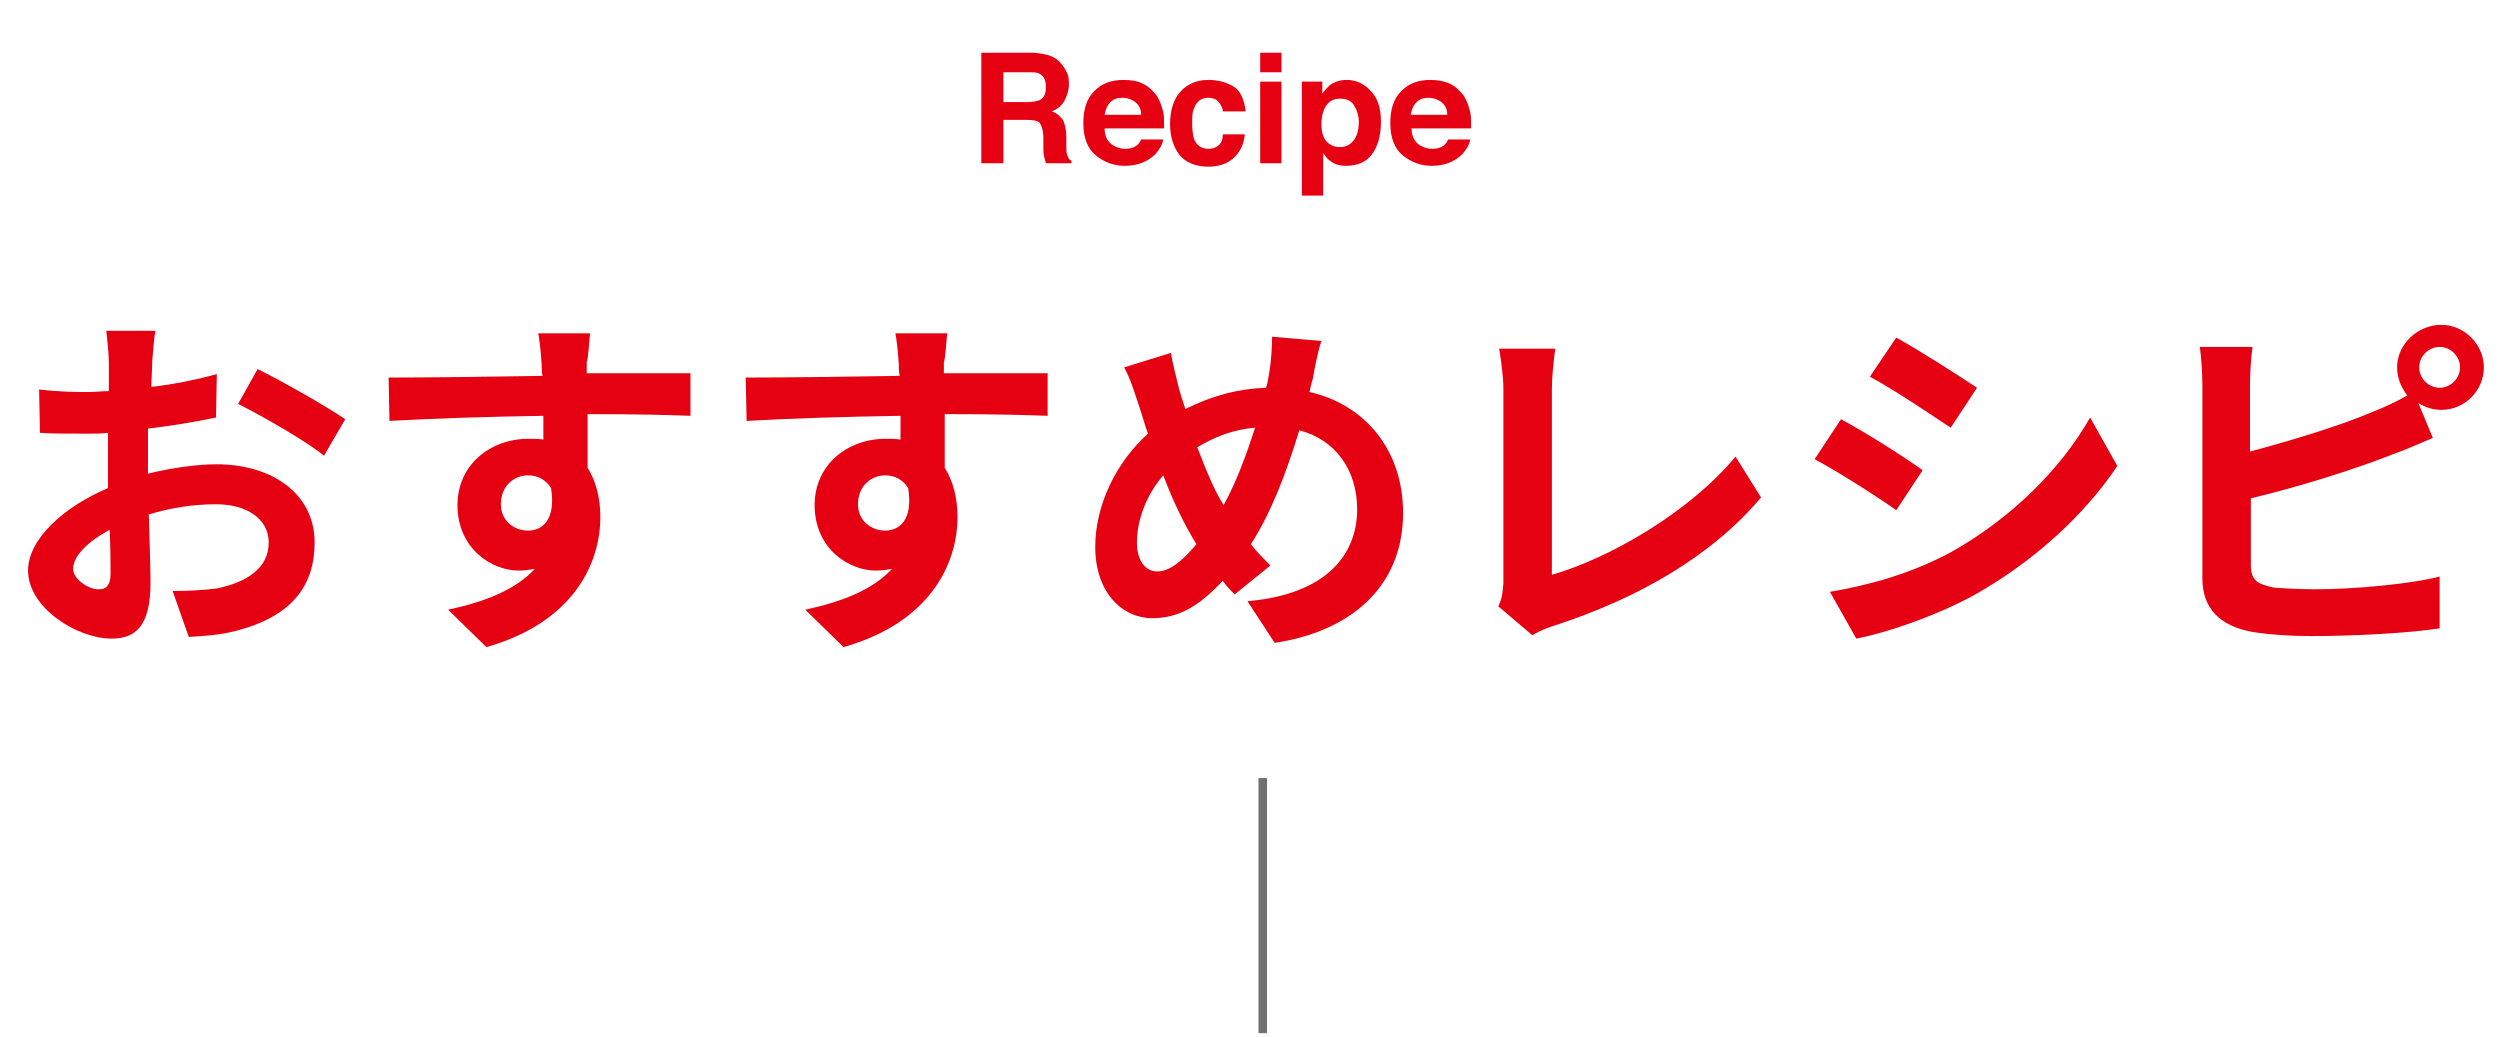 <?xml version="1.0" encoding="utf-8"?>
<!-- Generator: Adobe Illustrator 26.5.2, SVG Export Plug-In . SVG Version: 6.00 Build 0)  -->
<svg version="1.1" id="Layer_1" xmlns="http://www.w3.org/2000/svg" xmlns:xlink="http://www.w3.org/1999/xlink" x="0px" y="0px"
	 viewBox="0 0 294 122" style="enable-background:new 0 0 294 122;" xml:space="preserve">
<style type="text/css">
	.st0{fill:#E50012;}
	.st1{fill:#707070;}
	.st2{enable-background:new    ;}
</style>
<path class="st0" d="M8.6,66.9c0-1.5,1.7-3.2,4.3-4.6c0.1,2.3,0.1,4.2,0.1,5.2c0,1.4-0.6,1.8-1.3,1.8C10.6,69.4,8.6,68.2,8.6,66.9
	L8.6,66.9z M30.3,43.4L28,47.5c2.6,1.3,8.1,4.4,10.1,6.1l2.5-4.3C38.4,47.8,33.5,45,30.3,43.4z M18.3,38.9h-5.8
	c0.1,0.8,0.3,2.8,0.3,3.7c0,0.7,0,1.9,0,3.4c-0.8,0-1.7,0.1-2.4,0.1c-1.5,0-3.3,0-5.8-0.3l0.1,5.1C6,51,7.7,51,10.5,51
	c0.7,0,1.4,0,2.2-0.1v3.5c0,1,0,2,0,3c-5.2,2.2-9.4,6-9.4,9.7c0,4.4,5.8,8,9.8,8c2.8,0,4.6-1.4,4.6-6.6c0-1.4-0.1-4.7-0.2-8
	c2.6-0.8,5.3-1.2,7.9-1.2c3.6,0,6.2,1.7,6.2,4.5c0,3.1-2.7,4.7-6.1,5.4c-1.5,0.2-3.3,0.3-5.2,0.3l1.9,5.4c1.7-0.1,3.6-0.2,5.5-0.7
	c6.7-1.7,9.3-5.4,9.3-10.4c0-5.8-5.1-9.2-11.5-9.2c-2.3,0-5.2,0.4-8.1,1.1v-1.5c0-1.2,0-2.5,0-3.8c2.7-0.3,5.6-0.8,8-1.3L25.5,44
	c-2.2,0.6-5,1.2-7.7,1.5c0-1,0.1-2.1,0.1-3C18,41.5,18.1,39.6,18.3,38.9L18.3,38.9z"/>
<path class="st0" d="M58.9,59.3c0-2.2,1.6-3.4,3.2-3.4c1.1,0,2.1,0.5,2.7,1.5c0.6,3.7-1,5-2.7,5S58.9,61.2,58.9,59.3z M69.4,39.2
	h-6.1c0.1,0.5,0.3,1.9,0.4,3.7c0,0.3,0,0.8,0.1,1.3c-5.7,0.1-13.4,0.2-18.1,0.2l0.1,5.1c5.2-0.3,11.7-0.5,18.1-0.6
	c0,0.9,0,1.9,0,2.8c-0.5-0.1-1.1-0.1-1.7-0.1c-4.6,0-8.4,3.1-8.4,7.8c0,5.1,4,7.7,7.2,7.7c0.7,0,1.3-0.1,1.9-0.2
	c-2.3,2.5-6,3.9-10.2,4.8l4.5,4.4c10.2-2.9,13.4-9.8,13.4-15.3c0-2.2-0.5-4.2-1.5-5.8c0-1.8,0-4.2,0-6.3c5.7,0,9.6,0.1,12.1,0.2l0-5
	c-2.2,0-7.9,0-12.2,0c0-0.5,0-1,0-1.3C69.2,42.1,69.3,39.8,69.4,39.2L69.4,39.2z"/>
<path class="st0" d="M100.9,59.3c0-2.2,1.6-3.4,3.2-3.4c1.1,0,2.1,0.5,2.7,1.5c0.6,3.7-1,5-2.7,5S100.9,61.2,100.9,59.3z
	 M111.4,39.2h-6.1c0.1,0.5,0.3,1.9,0.4,3.7c0,0.3,0,0.8,0.1,1.3c-5.7,0.1-13.4,0.2-18.1,0.2l0.1,5.1c5.2-0.3,11.7-0.5,18.1-0.6
	c0,0.9,0,1.9,0,2.8c-0.6-0.1-1.1-0.1-1.7-0.1c-4.6,0-8.4,3.1-8.4,7.8c0,5.1,4,7.7,7.2,7.7c0.7,0,1.3-0.1,1.9-0.2
	c-2.3,2.5-6,3.9-10.2,4.8l4.5,4.4c10.2-2.9,13.4-9.8,13.4-15.3c0-2.2-0.5-4.2-1.5-5.8c0-1.8,0-4.2,0-6.3c5.7,0,9.6,0.1,12.1,0.2l0-5
	c-2.2,0-7.9,0-12.2,0c0-0.5,0-1,0-1.3C111.2,42.1,111.3,39.8,111.4,39.2L111.4,39.2z"/>
<path class="st0" d="M140.8,52.6c2-1.2,4.2-2.1,6.8-2.3c-1,3.1-2.2,6.4-3.7,9.1C142.8,57.7,141.8,55.2,140.8,52.6L140.8,52.6z
	 M133.7,63.8c0-2.6,1.1-5.6,3.1-7.9c1.2,3.2,2.6,6,3.9,8.1c-1.6,1.9-3.1,3.2-4.6,3.2S133.7,65.8,133.7,63.8L133.7,63.8z M155.4,40.1
	l-5.8-0.5c0,1-0.1,2.8-0.3,4c-0.1,0.6-0.2,1.3-0.4,2c-3.2,0.1-6.3,0.9-9.5,2.5c-0.3-0.9-0.6-1.8-0.8-2.6c-0.3-1.3-0.7-2.7-0.9-4
	l-5.5,1.7c0.8,1.5,1.2,2.9,1.7,4.4c0.4,1.1,0.7,2.3,1.1,3.4c-3.8,3.4-6.2,8.5-6.2,13.3c0,5.4,3.2,8.4,6.7,8.4c3.1,0,5.5-1.4,8.3-4.4
	c0.4,0.6,0.9,1.1,1.4,1.6l4.2-3.4c-0.8-0.8-1.6-1.6-2.3-2.5c2.4-3.7,4.2-8.5,5.7-13.4c4.2,1.1,6.8,4.6,6.8,9.3
	c0,5.3-3.6,10-12.9,10.8l3.2,4.9c8.7-1.3,15.1-6.4,15.1-15.3c0-7.3-4.4-12.7-11-14.2c0.1-0.5,0.2-1,0.4-1.6
	C154.6,43.3,155,41.2,155.4,40.1L155.4,40.1z"/>
<path class="st0" d="M176.2,71.3l4,3.4c1-0.6,1.9-0.9,2.5-1.1c9.9-3.2,18.6-8.2,24.4-15.1l-3-4.8c-5.4,6.5-14.7,11.9-21.6,13.9V45.8
	c0-1.6,0.2-3.2,0.4-4.8h-6.6c0.2,1.2,0.5,3.2,0.5,4.8v22.8C176.7,69.6,176.7,70.3,176.2,71.3L176.2,71.3z"/>
<path class="st0" d="M216.5,49.3l-3.1,4.7c2.8,1.5,7.2,4.3,9.6,6l3.1-4.7C223.9,53.7,219.3,50.8,216.5,49.3z M215.2,69.6l3.1,5.5
	c3.7-0.7,9.7-2.8,14-5.2c6.9-3.9,12.8-9.3,16.7-15.1l-3.2-5.7c-3.4,6-9.2,11.8-16.3,15.8C224.9,67.4,219.9,68.8,215.2,69.6
	L215.2,69.6z M223,39.7l-3.1,4.6c2.8,1.5,7.1,4.4,9.5,6l3.1-4.7C230.4,44.2,225.7,41.2,223,39.7L223,39.7z"/>
<path class="st0" d="M281.9,43.2c0,1.3,0.5,2.4,1.2,3.3c-1.4,0.8-2.7,1.4-4,1.9c-3.7,1.6-9.6,3.4-14.5,4.7v-7.9
	c0-1.2,0.1-3.1,0.3-4.4h-6.2c0.2,1.3,0.3,3.4,0.3,4.4V68c0,3.6,2.1,5.6,5.8,6.3c1.8,0.3,4.3,0.5,7.1,0.5c4.6,0,11-0.3,15-0.9v-6.1
	c-3.4,0.9-10.2,1.5-14.6,1.5c-1.9,0-3.6-0.1-4.9-0.2c-1.9-0.4-2.7-0.8-2.7-2.7v-7.8c5.5-1.3,12.2-3.4,16.5-5.1
	c1.4-0.5,3.3-1.3,4.9-2l-1.7-4.1c0.8,0.5,1.7,0.8,2.7,0.8c2.8,0,5-2.3,5-5s-2.3-5-5-5S281.9,40.4,281.9,43.2L281.9,43.2z
	 M284.5,43.2c0-1.3,1.1-2.4,2.4-2.4s2.4,1.1,2.4,2.4s-1.1,2.4-2.4,2.4S284.5,44.5,284.5,43.2z"/>
<rect x="148" y="91.5" class="st1" width="1" height="30"/>
<g class="st2">
	<path class="st0" d="M123.6,6.6c0.5,0.2,0.9,0.5,1.2,0.9c0.3,0.3,0.5,0.7,0.7,1.1c0.2,0.4,0.2,0.9,0.2,1.4c0,0.6-0.2,1.2-0.5,1.8
		c-0.3,0.6-0.8,1-1.5,1.3c0.6,0.2,1,0.6,1.3,1c0.2,0.4,0.4,1.1,0.4,2V17c0,0.6,0,1,0.1,1.2c0.1,0.3,0.2,0.6,0.5,0.7v0.3h-3
		c-0.1-0.3-0.1-0.5-0.2-0.7c-0.1-0.4-0.1-0.7-0.1-1.1l0-1.2c0-0.8-0.2-1.4-0.4-1.7s-0.8-0.4-1.5-0.4H118v5.1h-2.6v-13h6.2
		C122.5,6.3,123.1,6.4,123.6,6.6z M118,8.5V12h2.9c0.6,0,1-0.1,1.3-0.2c0.5-0.2,0.8-0.7,0.8-1.5c0-0.8-0.2-1.3-0.7-1.6
		c-0.3-0.2-0.7-0.2-1.3-0.2H118z"/>
	<path class="st0" d="M134.3,9.8c0.7,0.3,1.2,0.8,1.7,1.4c0.4,0.6,0.6,1.2,0.8,2c0.1,0.4,0.1,1.1,0.1,1.9h-7c0,1,0.4,1.6,1,2
		c0.4,0.2,0.8,0.4,1.4,0.4c0.6,0,1-0.1,1.4-0.4c0.2-0.2,0.4-0.4,0.5-0.7h2.6c-0.1,0.6-0.4,1.1-0.9,1.7c-0.9,0.9-2.1,1.4-3.6,1.4
		c-1.3,0-2.4-0.4-3.4-1.2s-1.5-2.1-1.5-3.8c0-1.7,0.4-2.9,1.3-3.8c0.9-0.9,2-1.3,3.4-1.3C132.9,9.4,133.7,9.5,134.3,9.8z M130.6,12
		c-0.4,0.4-0.6,0.9-0.7,1.5h4.3c0-0.7-0.3-1.2-0.7-1.5c-0.4-0.3-0.9-0.5-1.5-0.5C131.5,11.5,131,11.6,130.6,12z"/>
	<path class="st0" d="M143.8,13.1c0-0.4-0.2-0.7-0.4-1c-0.3-0.4-0.7-0.6-1.3-0.6c-0.8,0-1.4,0.4-1.7,1.3c-0.2,0.4-0.2,1-0.2,1.8
		c0,0.7,0.1,1.3,0.2,1.7c0.3,0.8,0.9,1.2,1.7,1.2c0.6,0,1-0.2,1.3-0.5s0.4-0.7,0.4-1.2h2.6c-0.1,0.8-0.3,1.5-0.8,2.2
		c-0.8,1.1-2,1.6-3.5,1.6s-2.7-0.5-3.4-1.4c-0.7-0.9-1.1-2.1-1.1-3.6c0-1.6,0.4-2.9,1.2-3.8c0.8-0.9,1.9-1.4,3.3-1.4
		c1.2,0,2.2,0.3,3,0.8s1.2,1.5,1.4,2.9H143.8z"/>
	<path class="st0" d="M150.7,8.5h-2.5V6.2h2.5V8.5z M148.2,9.6h2.5v9.6h-2.5V9.6z"/>
	<path class="st0" d="M161.2,10.7c0.8,0.8,1.2,2,1.2,3.6c0,1.7-0.4,3-1.1,3.9s-1.7,1.3-3,1.3c-0.8,0-1.4-0.2-1.9-0.6
		c-0.3-0.2-0.5-0.5-0.8-0.9v5h-2.5V9.6h2.4v1.4c0.3-0.4,0.6-0.7,0.9-1c0.6-0.4,1.2-0.6,2-0.6C159.4,9.4,160.4,9.8,161.2,10.7z
		 M159.3,12.5c-0.3-0.6-0.9-0.9-1.7-0.9c-0.9,0-1.5,0.4-1.9,1.3c-0.2,0.5-0.3,1-0.3,1.7c0,1.1,0.3,1.9,0.9,2.3
		c0.4,0.3,0.8,0.4,1.3,0.4c0.7,0,1.2-0.3,1.6-0.8s0.6-1.3,0.6-2.2C159.8,13.7,159.6,13,159.3,12.5z"/>
	<path class="st0" d="M170.4,9.8c0.7,0.3,1.2,0.8,1.7,1.4c0.4,0.6,0.6,1.2,0.8,2c0.1,0.4,0.1,1.1,0.1,1.9h-7c0,1,0.4,1.6,1,2
		c0.4,0.2,0.8,0.4,1.4,0.4c0.6,0,1-0.1,1.4-0.4c0.2-0.2,0.4-0.4,0.5-0.7h2.6c-0.1,0.6-0.4,1.1-0.9,1.7c-0.9,0.9-2.1,1.4-3.6,1.4
		c-1.3,0-2.4-0.4-3.4-1.2s-1.5-2.1-1.5-3.8c0-1.7,0.4-2.9,1.3-3.8c0.9-0.9,2-1.3,3.4-1.3C168.9,9.4,169.7,9.5,170.4,9.8z M166.6,12
		c-0.4,0.4-0.6,0.9-0.7,1.5h4.3c0-0.7-0.3-1.2-0.7-1.5c-0.4-0.3-0.9-0.5-1.5-0.5C167.5,11.5,167,11.6,166.6,12z"/>
</g>
</svg>
